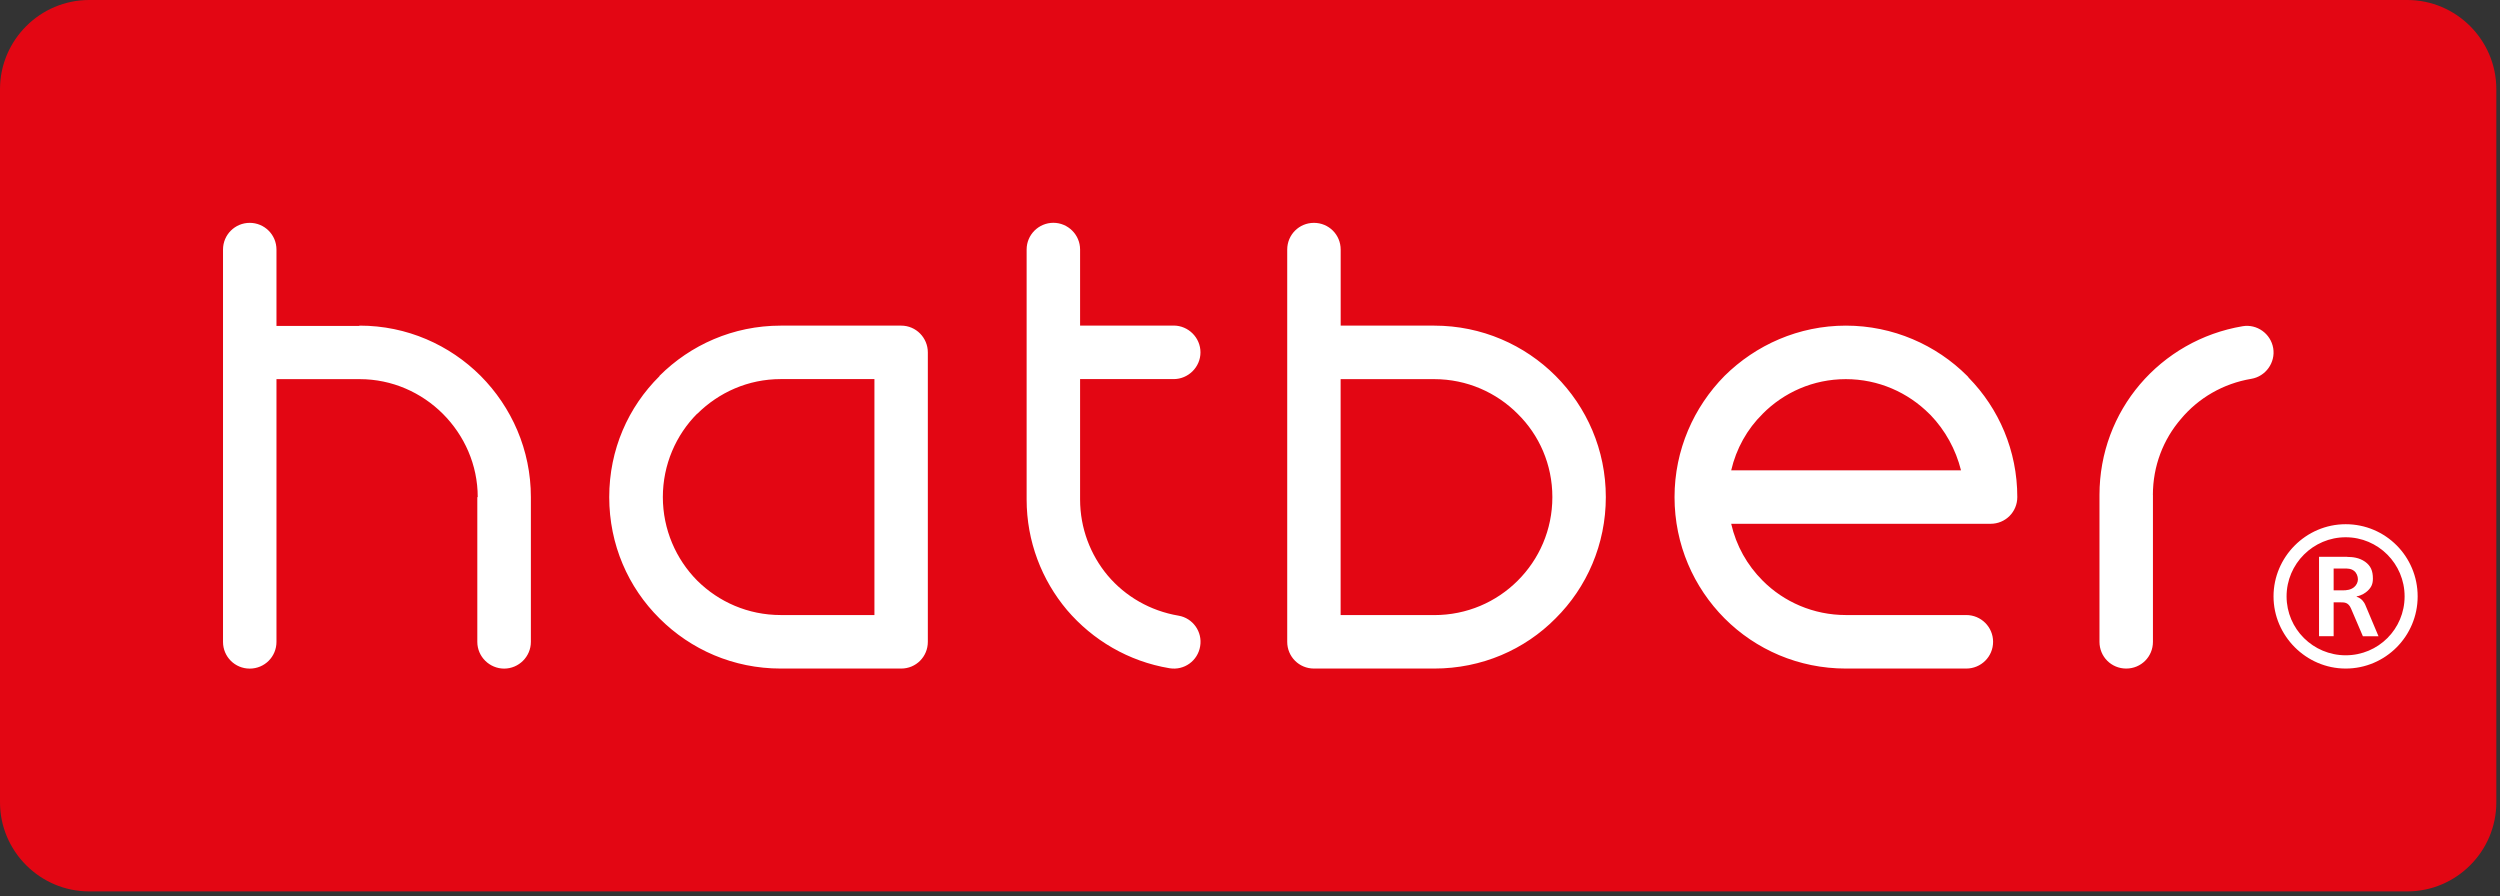 <?xml version="1.0" encoding="UTF-8"?> <svg xmlns="http://www.w3.org/2000/svg" width="477" height="171" viewBox="0 0 477 171" fill="none"><rect x="0" y="0" width="477" height="171" fill="#333333" stroke="none"/><g clip-path="url(#clip0_211_2278)"><path fill-rule="evenodd" clip-rule="evenodd" d="M17.01 0C7.66 0 0 7.65 0 17.01V153.08C0 162.43 7.66 170.08 17.01 170.08H459.31C468.67 170.08 476.3 162.43 476.3 153.08V17.01C476.3 7.65 468.66 0 459.31 0H17.01Z" fill="#E30613"></path><path fill-rule="evenodd" clip-rule="evenodd" d="M410.771 94.45C410.771 88.89 412.761 83.84 416.121 79.94C419.441 75.96 424.171 73.18 429.551 72.28C432.301 71.82 434.181 69.17 433.731 66.44C433.261 63.65 430.621 61.79 427.911 62.24C420.091 63.55 413.211 67.57 408.291 73.35C403.471 79.02 400.581 86.39 400.581 94.45V122.46C400.581 125.29 402.831 127.56 405.681 127.56C408.531 127.56 410.781 125.29 410.781 122.46V94.45H410.771ZM52.751 47.62C52.751 44.79 50.461 42.52 47.651 42.52C44.841 42.52 42.551 44.78 42.551 47.62V122.47C42.551 125.3 44.821 127.57 47.651 127.57C50.481 127.57 52.751 125.3 52.751 122.47V72.34H68.631C74.801 72.34 80.431 74.89 84.511 78.97C88.591 83.06 91.151 88.68 91.151 94.85H91.071V122.47C91.071 125.3 93.411 127.57 96.191 127.57C98.971 127.57 101.291 125.3 101.291 122.47V94.85C101.291 85.84 97.621 77.67 91.701 71.71C85.801 65.82 77.641 62.13 68.631 62.13H68.571V62.19H52.751V47.62ZM336.311 78.97C333.361 81.86 331.271 85.61 330.311 89.74H374.161C373.161 85.73 371.131 82.09 368.361 79.2L368.121 78.97C364.041 74.89 358.421 72.34 352.181 72.34C345.941 72.34 340.341 74.89 336.301 78.97H336.311ZM319.501 94.85C319.501 85.84 323.171 77.67 329.051 71.71C335.011 65.82 343.191 62.13 352.191 62.13C361.191 62.13 369.441 65.82 375.331 71.71C375.451 71.83 375.571 71.95 375.611 72.05C381.391 77.95 384.901 85.99 384.901 94.84C384.901 97.68 382.641 99.94 379.801 99.94H330.311C331.271 104.14 333.361 107.83 336.311 110.78C340.351 114.85 346.021 117.35 352.191 117.35H375.161C377.991 117.35 380.281 119.63 380.281 122.46C380.281 125.29 377.991 127.56 375.161 127.56H352.191C343.191 127.56 335.001 123.95 329.051 117.99C323.171 112.08 319.501 103.93 319.501 94.85ZM171.951 127.56H148.961C139.941 127.56 131.791 123.95 125.831 117.99C119.871 112.08 116.241 103.93 116.241 94.85C116.241 85.77 119.871 77.67 125.831 71.77V71.71C131.731 65.82 139.891 62.13 148.961 62.13H171.951C174.781 62.13 177.031 64.45 177.031 67.24V122.46C177.031 125.29 174.781 127.56 171.951 127.56ZM148.971 117.35H166.841V72.33H148.971C142.741 72.33 137.131 74.88 133.031 78.96V78.92C128.971 82.99 126.471 88.67 126.471 94.84C126.471 101.01 128.971 106.69 133.031 110.78C137.131 114.85 142.741 117.35 148.971 117.35ZM195.881 67.24V95.3C195.881 103.31 198.771 110.67 203.581 116.39C208.481 122.13 215.321 126.2 223.151 127.5C225.941 127.96 228.541 126.08 228.991 123.3C229.461 120.53 227.581 117.93 224.871 117.47C219.461 116.56 214.711 113.79 211.351 109.81C208.071 105.89 206.081 100.8 206.081 95.29V72.33H223.951C226.701 72.33 229.051 70.06 229.051 67.23C229.051 64.4 226.711 62.12 223.951 62.12H206.081V47.61C206.081 44.78 203.761 42.51 200.981 42.51C198.201 42.51 195.881 44.77 195.881 47.61V67.23V67.24ZM255.791 72.34V117.36H273.641C279.891 117.36 285.511 114.86 289.581 110.79C293.671 106.71 296.191 101.09 296.191 94.85C296.191 88.61 293.671 83 289.581 78.97C285.521 74.89 279.891 72.34 273.641 72.34H255.791ZM245.601 47.62C245.601 44.79 247.871 42.52 250.701 42.52C253.531 42.52 255.801 44.78 255.801 47.62V62.13H273.651C282.731 62.13 290.911 65.82 296.801 71.71C302.761 77.67 306.391 85.84 306.391 94.85C306.391 103.86 302.761 112.08 296.801 117.99C290.911 123.95 282.731 127.56 273.651 127.56H250.701C247.871 127.56 245.601 125.29 245.601 122.46V47.62Z" fill="white"></path><path d="M447.559 100.02C455.169 100.02 461.289 106.18 461.289 113.79C461.289 121.4 455.129 127.56 447.559 127.56C439.989 127.56 433.789 121.29 433.789 113.79C433.789 106.29 439.949 100.02 447.559 100.02ZM447.559 125.03C453.789 125.03 458.799 120.02 458.799 113.79C458.799 107.56 453.749 102.51 447.559 102.51C441.369 102.51 436.279 107.56 436.279 113.79C436.279 120.02 441.359 125.03 447.559 125.03ZM447.859 106.26C448.849 106.26 450.119 106.38 451.259 107.18C452.329 107.95 452.749 108.9 452.749 110.39C452.749 111.38 452.479 112.04 451.759 112.72C451.299 113.14 450.649 113.6 449.649 113.79V113.86C450.649 114.17 451.139 115.01 451.289 115.39L453.819 121.4H450.839L448.579 116.12C448.079 114.93 447.319 114.93 446.669 114.93H445.259V121.39H442.469V106.24H447.859V106.26ZM445.259 112.64H446.979C447.709 112.64 448.509 112.56 449.159 112.03C449.619 111.65 449.889 111.07 449.889 110.54C449.889 109.93 449.619 109.28 449.159 108.93C448.579 108.47 447.939 108.47 447.209 108.47H445.259V112.64Z" fill="white"></path></g><defs><clipPath id="clip0_211_2278"><rect width="476.3" height="170.08" fill="white"></rect></clipPath></defs></svg> 
